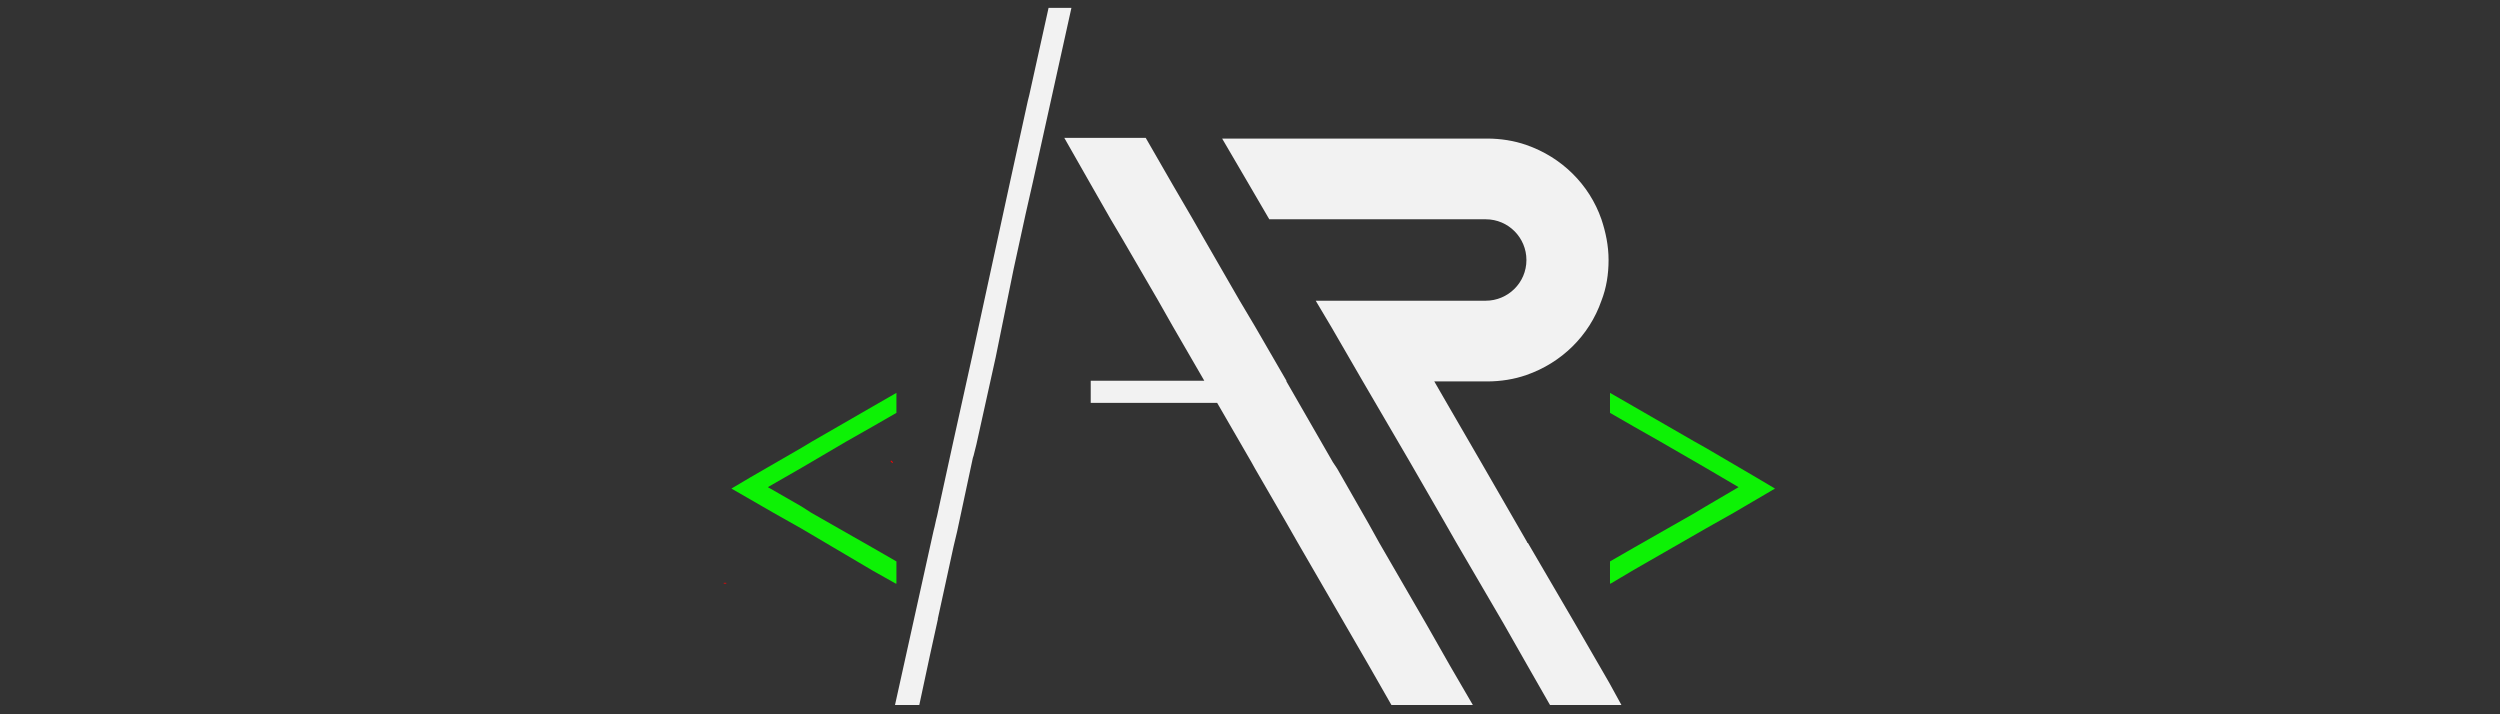 <svg xmlns="http://www.w3.org/2000/svg" xmlns:xlink="http://www.w3.org/1999/xlink" id="Capa_1" x="0px" y="0px" viewBox="0 0 350 100" style="enable-background:new 0 0 350 100;" xml:space="preserve"><rect x="0" y="0" width="350" height="100" fill="#333333" stroke="none"/><style type="text/css">	.st0{fill:#F2F2F2;}	.st1{fill:none;stroke:#FF0000;stroke-width:0.357;stroke-miterlimit:10;}	.st2{fill:#0DF205;}</style><g>	<path class="st0" d="M227,98.7h-10l-3.2-5.6l-3.3-5.8L203.9,76l-1.6-2.8l-4.9-8.5l-6.6-11.3h0l-4.4-7.6l-2.2-3.7H208  c3.1,0,5.7-2.5,5.7-5.7c0-3.1-2.5-5.7-5.7-5.7h-30.3l-2.8-4.8l-3.8-6.5h37.1c1.9,0,3.8,0.3,5.5,0.9c4.9,1.7,8.8,5.5,10.5,10.4  c0.6,1.8,1,3.7,1,5.7c0,2-0.3,3.9-1,5.7c-1.7,4.9-5.6,8.7-10.5,10.4c-1.7,0.6-3.6,0.9-5.5,0.9h-7.4l1.5,2.6l5.1,8.8l6.4,11.1V76  h0.1l6.6,11.3l4.8,8.3L227,98.7z"></path>	<polygon class="st0" points="206.2,98.7 194.8,98.7 191.6,93.1 188.3,87.4 187.2,85.5 181.7,76 180.1,73.2 175.7,65.6 175.2,64.7   170.4,56.4 152.7,56.4 152.7,53.3 168.6,53.3 168.6,53.3 164.2,45.7 162.1,42 157.1,33.4 155.5,30.7 152.7,25.8 149,19.3   160.4,19.3 164.2,25.9 167,30.7 168.6,33.5 173.5,42 175.7,45.7 180.1,53.3 180.1,53.4 186.6,64.7 187.2,65.6 191.6,73.3 193.1,76   198.6,85.5 199.7,87.4 203,93.2  "></polygon>	<line class="st1" x1="124.9" y1="64.6" x2="124.8" y2="64.7"></line>	<line class="st1" x1="101.5" y1="81.6" x2="101.5" y2="81.7"></line>	<path class="st0" d="M150,1.1l-2.7,12.2l-2.7,12.2l-1,4.4v0l-1.7,7.8L139.4,50l-2.7,12.2l-0.4,1.6l-0.1,0.3L134,74.4l-0.5,2.1  l-2.2,10.1h0v0.1l-1.1,5l-1.5,7h-3.4l2.7-12.2l2.7-12.2c0.2-0.7,0.3-1.4,0.5-2.1c0.1-0.5,0.2-0.9,0.3-1.4l1.9-8.7l2.7-12.2  l5.3-24.4l2.5-11.4l0.2-0.8l2.7-12.2H150z"></path>	<polygon class="st2" points="238.8,70.9 243.4,68.2 238.8,65.5 232.4,61.8 228.7,59.7 225.4,57.8 225.4,55 228.7,56.9 237.2,61.8   238.8,62.7 245.8,66.8 248.5,68.4 242.7,71.8 238.8,74 228.7,79.8 225.5,81.7 225.4,81.7 225.4,78.6 228.7,76.7 237.3,71.8  "></polygon>	<polygon class="st2" points="112.2,70.9 107.5,68.2 112.2,65.5 118.5,61.8 122.2,59.7 125.5,57.8 125.5,55 122.2,56.9 113.7,61.8   112.2,62.7 105.1,66.8 102.4,68.4 108.3,71.8 112.2,74 122.2,79.9 125.4,81.7 125.5,81.7 125.5,78.6 122.2,76.7 113.6,71.8  "></polygon></g></svg>